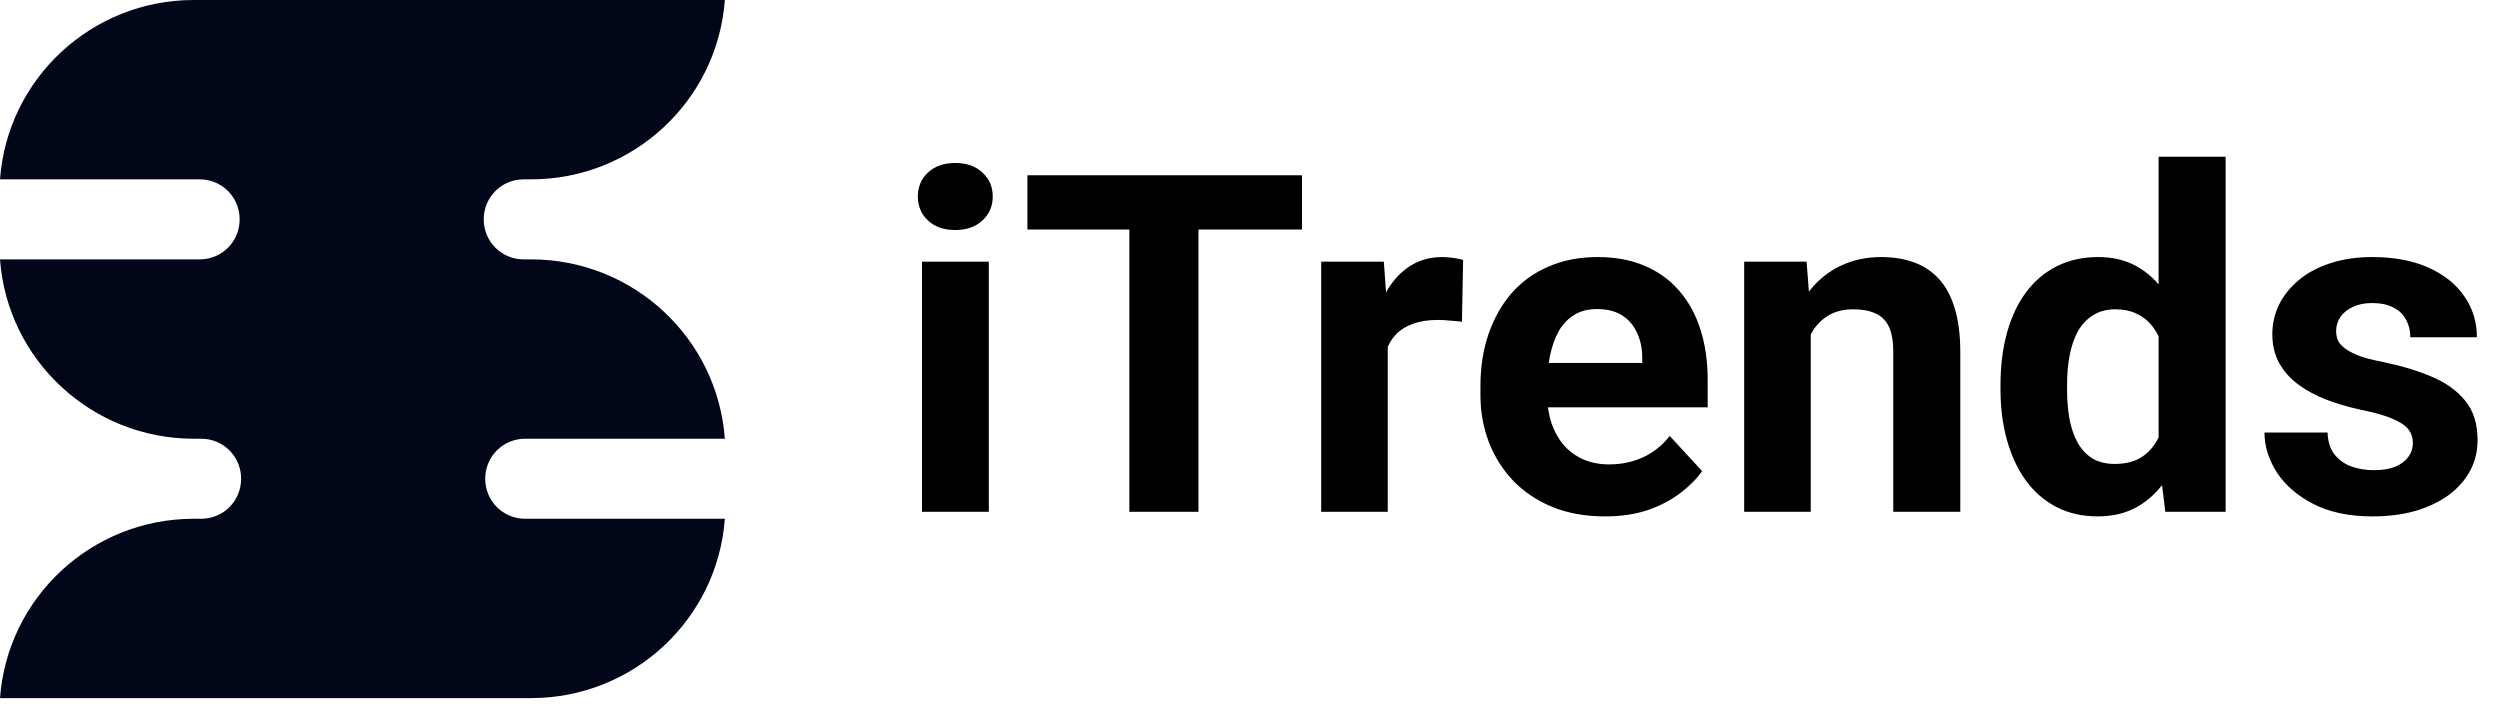 <svg width="169" height="48" viewBox="0 0 169 48" fill="none" xmlns="http://www.w3.org/2000/svg">
<path d="M0 12.124H13.5C15 12.124 16.2 13.326 16.2 14.829C16.2 16.332 15 17.534 13.5 17.534H0C0.5 24.348 6.2 29.658 13.1 29.658H13.6C15.1 29.658 16.3 30.86 16.3 32.363C16.3 33.866 15.1 35.068 13.6 35.068H13.1C6.2 35.068 0.5 40.379 0 47.192H35.9C42.8 47.192 48.5 41.882 49 35.068H35.5C34 35.068 32.8 33.866 32.8 32.363C32.8 30.86 34 29.658 35.5 29.658H49C48.5 22.845 42.8 17.534 35.9 17.534H35.4C33.9 17.534 32.7 16.332 32.7 14.829C32.7 13.326 33.9 12.124 35.4 12.124H35.9C42.8 12.124 48.5 6.813 49 0H13.1C6.2 0 0.5 5.31 0 12.124Z" fill="#010618"/>
<path d="M66.844 17.69V34.596H62.328V17.69H66.844ZM62.047 13.284C62.047 12.627 62.276 12.086 62.734 11.659C63.193 11.231 63.807 11.018 64.578 11.018C65.338 11.018 65.948 11.231 66.406 11.659C66.875 12.086 67.109 12.627 67.109 13.284C67.109 13.94 66.875 14.481 66.406 14.909C65.948 15.336 65.338 15.549 64.578 15.549C63.807 15.549 63.193 15.336 62.734 14.909C62.276 14.481 62.047 13.94 62.047 13.284ZM81.016 11.846V34.596H76.344V11.846H81.016ZM88.016 11.846V15.518H69.453V11.846H88.016ZM93.812 21.377V34.596H89.312V17.69H93.547L93.812 21.377ZM98.906 17.58L98.828 21.752C98.609 21.721 98.344 21.695 98.031 21.674C97.729 21.643 97.453 21.627 97.203 21.627C96.568 21.627 96.016 21.711 95.547 21.877C95.088 22.034 94.703 22.268 94.391 22.58C94.088 22.893 93.859 23.273 93.703 23.721C93.557 24.169 93.474 24.679 93.453 25.252L92.547 24.971C92.547 23.877 92.656 22.872 92.875 21.955C93.094 21.028 93.412 20.221 93.828 19.534C94.255 18.846 94.776 18.315 95.391 17.94C96.005 17.565 96.708 17.377 97.5 17.377C97.75 17.377 98.005 17.398 98.266 17.44C98.526 17.471 98.74 17.518 98.906 17.58ZM108.5 34.908C107.188 34.908 106.01 34.7 104.969 34.283C103.927 33.856 103.042 33.268 102.312 32.518C101.594 31.768 101.042 30.898 100.656 29.909C100.271 28.909 100.078 27.846 100.078 26.721V26.096C100.078 24.815 100.26 23.643 100.625 22.58C100.99 21.518 101.51 20.596 102.188 19.815C102.875 19.034 103.708 18.434 104.688 18.018C105.667 17.591 106.771 17.377 108 17.377C109.198 17.377 110.26 17.575 111.188 17.971C112.115 18.367 112.891 18.929 113.516 19.659C114.151 20.388 114.63 21.263 114.953 22.284C115.276 23.294 115.438 24.419 115.438 25.659V27.534H102V24.534H111.016V24.19C111.016 23.565 110.901 23.008 110.672 22.518C110.453 22.018 110.12 21.622 109.672 21.33C109.224 21.039 108.651 20.893 107.953 20.893C107.359 20.893 106.849 21.023 106.422 21.284C105.995 21.544 105.646 21.909 105.375 22.377C105.115 22.846 104.917 23.398 104.781 24.034C104.656 24.659 104.594 25.346 104.594 26.096V26.721C104.594 27.398 104.688 28.023 104.875 28.596C105.073 29.169 105.349 29.664 105.703 30.08C106.068 30.497 106.505 30.82 107.016 31.049C107.536 31.278 108.125 31.393 108.781 31.393C109.594 31.393 110.349 31.237 111.047 30.924C111.755 30.601 112.365 30.117 112.875 29.471L115.062 31.846C114.708 32.356 114.224 32.846 113.609 33.315C113.005 33.783 112.276 34.169 111.422 34.471C110.568 34.763 109.594 34.908 108.5 34.908ZM122.406 21.299V34.596H117.906V17.69H122.125L122.406 21.299ZM121.75 25.549H120.531C120.531 24.299 120.693 23.174 121.016 22.174C121.339 21.164 121.792 20.304 122.375 19.596C122.958 18.877 123.651 18.33 124.453 17.955C125.266 17.57 126.172 17.377 127.172 17.377C127.964 17.377 128.688 17.492 129.344 17.721C130 17.95 130.562 18.315 131.031 18.815C131.51 19.315 131.875 19.976 132.125 20.799C132.385 21.622 132.516 22.627 132.516 23.815V34.596H127.984V23.799C127.984 23.049 127.88 22.466 127.672 22.049C127.464 21.633 127.156 21.341 126.75 21.174C126.354 20.997 125.865 20.909 125.281 20.909C124.677 20.909 124.151 21.028 123.703 21.268C123.266 21.508 122.901 21.841 122.609 22.268C122.328 22.684 122.115 23.174 121.969 23.737C121.823 24.299 121.75 24.903 121.75 25.549ZM145.922 30.909V10.596H150.453V34.596H146.375L145.922 30.909ZM135.234 26.346V26.018C135.234 24.726 135.38 23.554 135.672 22.502C135.964 21.44 136.391 20.528 136.953 19.768C137.516 19.008 138.208 18.419 139.031 18.002C139.854 17.586 140.792 17.377 141.844 17.377C142.833 17.377 143.698 17.586 144.438 18.002C145.188 18.419 145.823 19.013 146.344 19.784C146.875 20.544 147.302 21.445 147.625 22.487C147.948 23.518 148.182 24.648 148.328 25.877V26.596C148.182 27.773 147.948 28.867 147.625 29.877C147.302 30.888 146.875 31.773 146.344 32.533C145.823 33.283 145.188 33.867 144.438 34.283C143.688 34.7 142.812 34.908 141.812 34.908C140.76 34.908 139.823 34.695 139 34.268C138.188 33.841 137.5 33.242 136.938 32.471C136.385 31.7 135.964 30.794 135.672 29.752C135.38 28.711 135.234 27.575 135.234 26.346ZM139.734 26.018V26.346C139.734 27.044 139.786 27.695 139.891 28.299C140.005 28.903 140.188 29.44 140.438 29.909C140.698 30.367 141.031 30.726 141.438 30.987C141.854 31.237 142.359 31.362 142.953 31.362C143.724 31.362 144.359 31.19 144.859 30.846C145.359 30.492 145.74 30.008 146 29.393C146.271 28.778 146.427 28.07 146.469 27.268V25.221C146.438 24.565 146.344 23.976 146.188 23.455C146.042 22.924 145.823 22.471 145.531 22.096C145.25 21.721 144.896 21.429 144.469 21.221C144.052 21.013 143.557 20.909 142.984 20.909C142.401 20.909 141.901 21.044 141.484 21.315C141.068 21.575 140.729 21.934 140.469 22.393C140.219 22.851 140.031 23.393 139.906 24.018C139.792 24.633 139.734 25.299 139.734 26.018ZM163.109 29.924C163.109 29.601 163.016 29.309 162.828 29.049C162.641 28.789 162.292 28.549 161.781 28.33C161.281 28.101 160.557 27.893 159.609 27.705C158.755 27.518 157.958 27.284 157.219 27.002C156.49 26.711 155.854 26.362 155.312 25.955C154.781 25.549 154.365 25.07 154.062 24.518C153.76 23.955 153.609 23.315 153.609 22.596C153.609 21.888 153.76 21.221 154.062 20.596C154.375 19.971 154.818 19.419 155.391 18.94C155.974 18.45 156.682 18.07 157.516 17.799C158.359 17.518 159.307 17.377 160.359 17.377C161.828 17.377 163.089 17.612 164.141 18.08C165.203 18.549 166.016 19.195 166.578 20.018C167.151 20.83 167.438 21.758 167.438 22.799H162.938C162.938 22.362 162.844 21.971 162.656 21.627C162.479 21.273 162.198 20.997 161.812 20.799C161.438 20.591 160.948 20.487 160.344 20.487C159.844 20.487 159.411 20.575 159.047 20.752C158.682 20.919 158.401 21.148 158.203 21.44C158.016 21.721 157.922 22.034 157.922 22.377C157.922 22.638 157.974 22.872 158.078 23.08C158.193 23.278 158.375 23.461 158.625 23.627C158.875 23.794 159.198 23.95 159.594 24.096C160 24.231 160.5 24.356 161.094 24.471C162.312 24.721 163.401 25.049 164.359 25.455C165.318 25.851 166.078 26.393 166.641 27.08C167.203 27.758 167.484 28.648 167.484 29.752C167.484 30.502 167.318 31.19 166.984 31.815C166.651 32.44 166.172 32.987 165.547 33.455C164.922 33.914 164.172 34.273 163.297 34.533C162.432 34.783 161.458 34.908 160.375 34.908C158.802 34.908 157.469 34.627 156.375 34.065C155.292 33.502 154.469 32.789 153.906 31.924C153.354 31.049 153.078 30.153 153.078 29.237H157.344C157.365 29.851 157.521 30.346 157.812 30.721C158.115 31.096 158.495 31.367 158.953 31.534C159.422 31.7 159.927 31.784 160.469 31.784C161.052 31.784 161.536 31.705 161.922 31.549C162.307 31.383 162.599 31.164 162.797 30.893C163.005 30.612 163.109 30.289 163.109 29.924Z" fill="black"/>
</svg>
